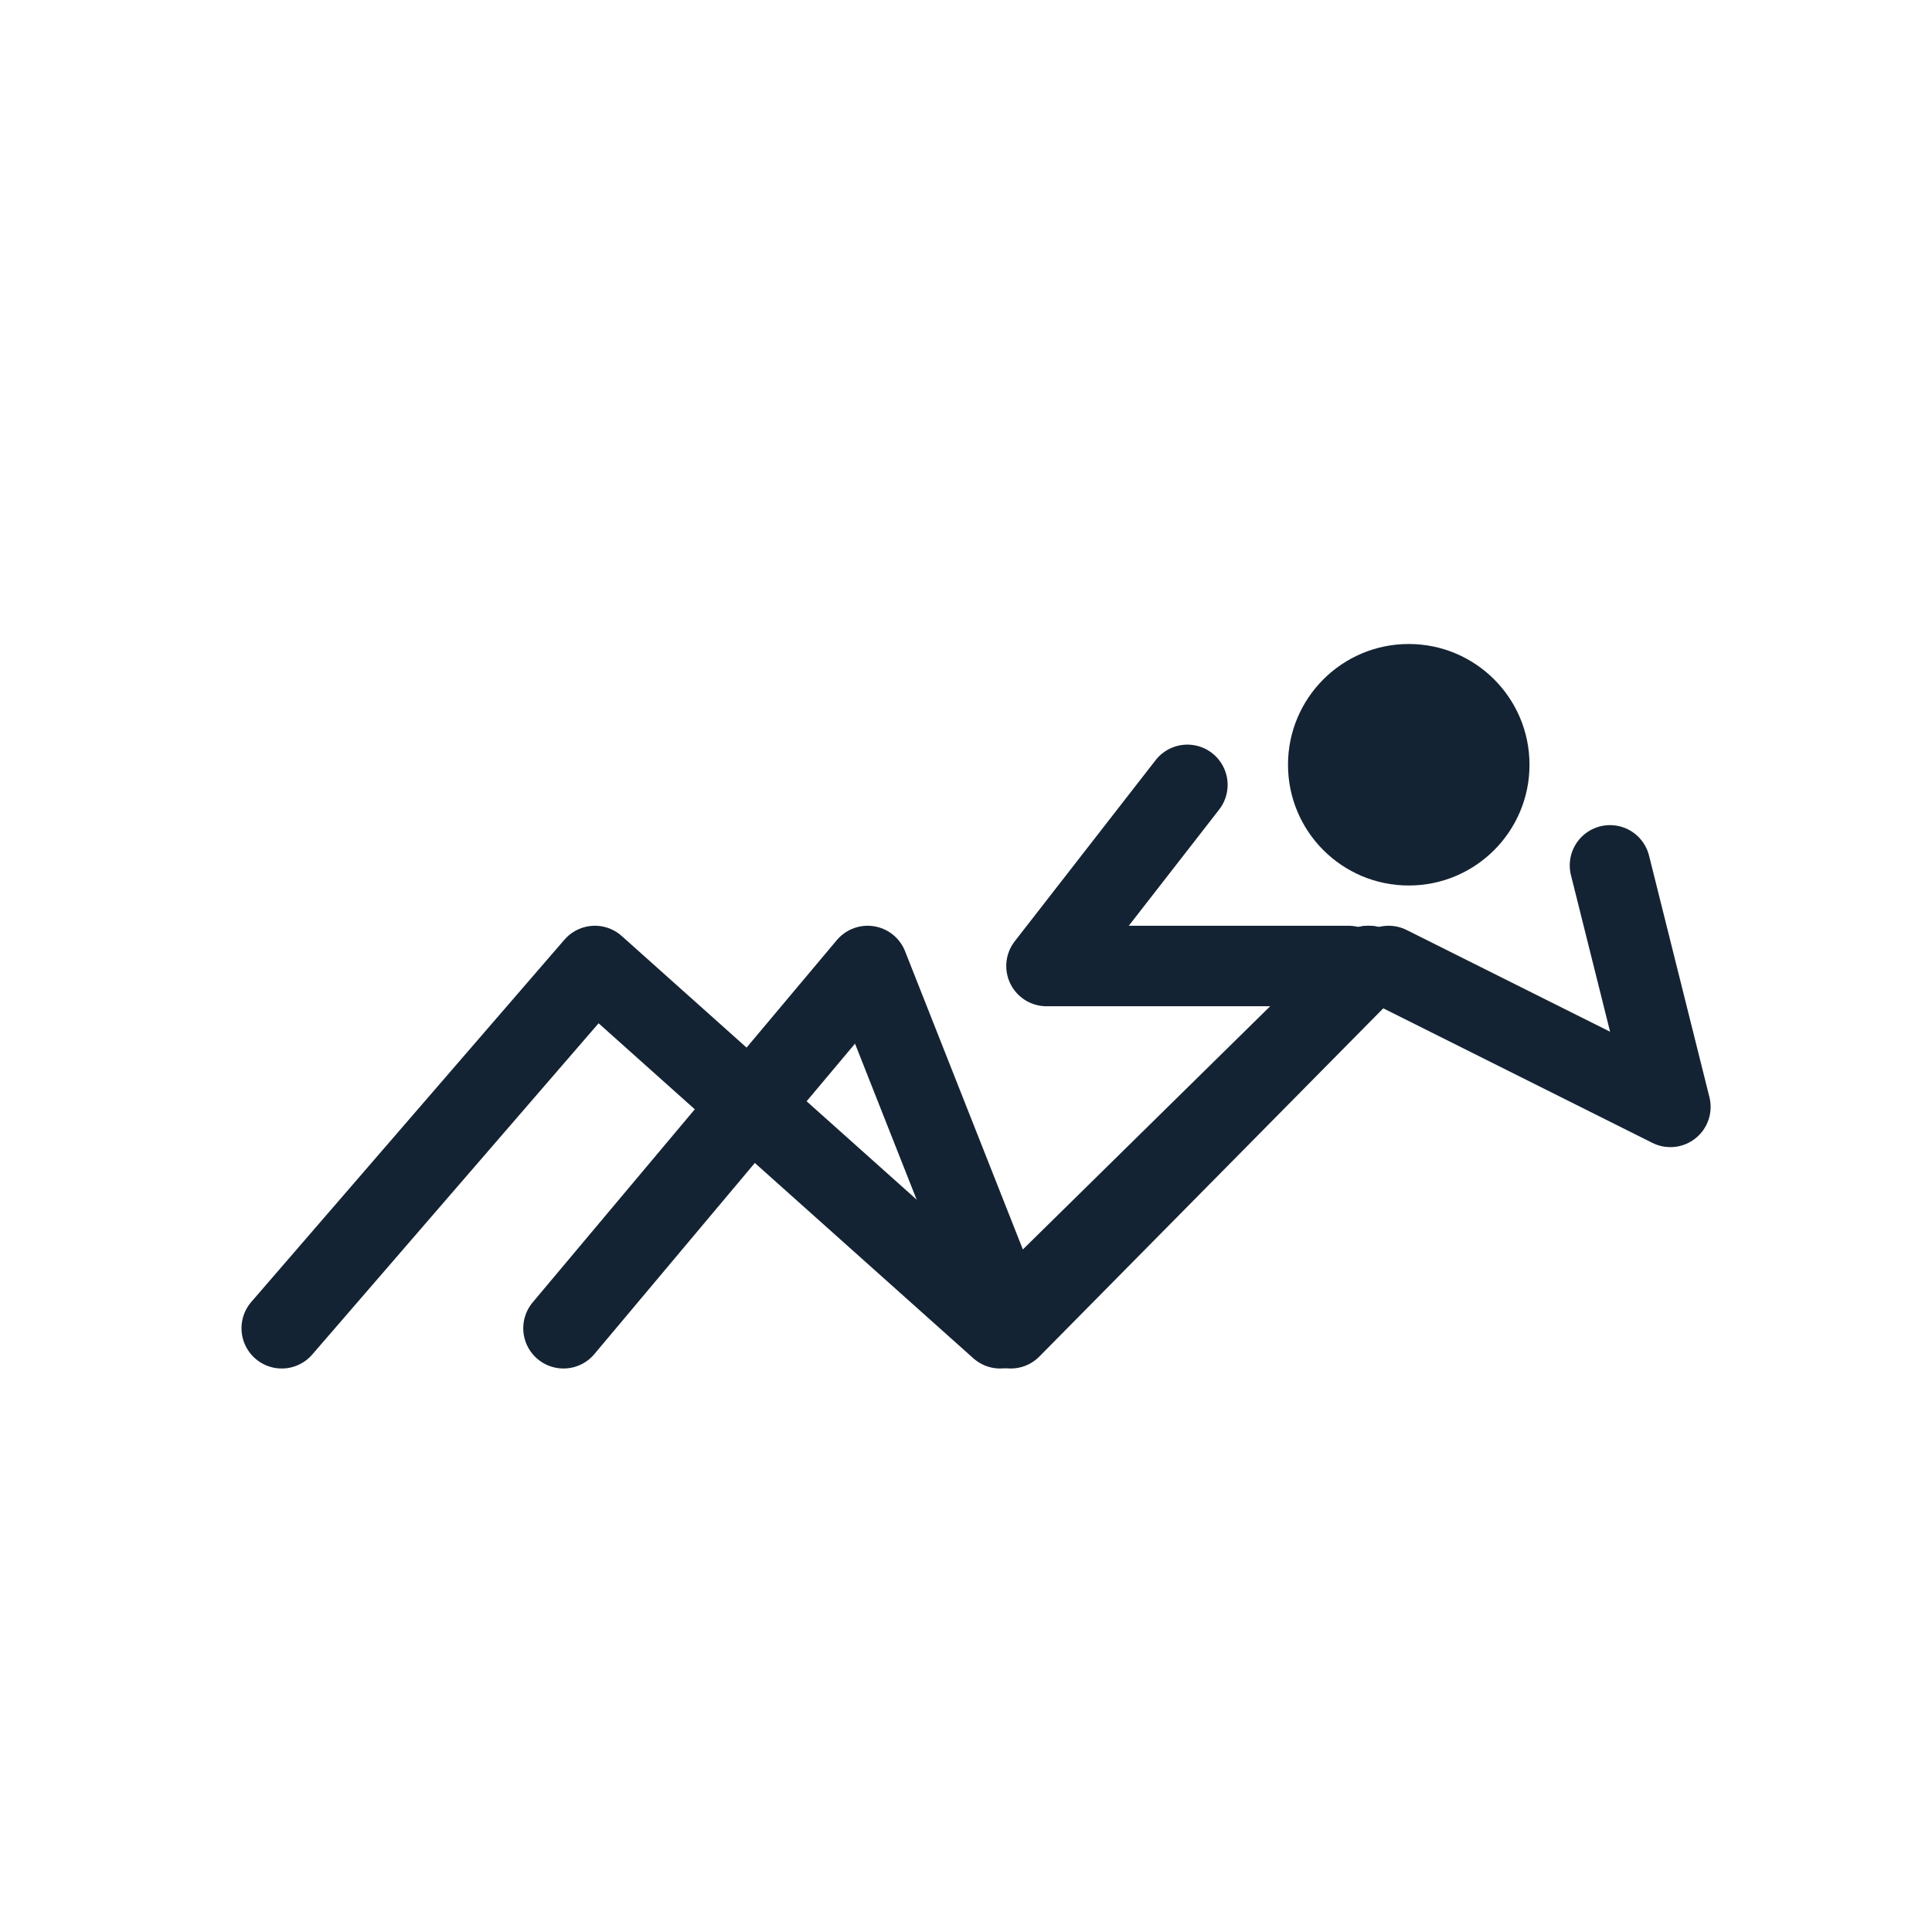 <svg width="48" height="48" viewBox="0 0 48 48" fill="none" xmlns="http://www.w3.org/2000/svg">
<path d="M7 33L14.78 24L24.848 33L34 24" stroke="#142333" stroke-width="2" stroke-linecap="round" stroke-linejoin="round"/>
<path d="M14 33L21.556 24L25.111 33L34 24" stroke="#142333" stroke-width="2" stroke-linecap="round" stroke-linejoin="round"/>
<path d="M40 21.5L41.5 27.5L34.5 24" stroke="#142333" stroke-width="2" stroke-linecap="round" stroke-linejoin="round"/>
<path d="M33.5 24H26L29.5 19.5" stroke="#142333" stroke-width="2" stroke-linecap="round" stroke-linejoin="round"/>
<path fill-rule="evenodd" clip-rule="evenodd" d="M35 22C36.657 22 38 20.657 38 19C38 17.343 36.657 16 35 16C33.343 16 32 17.343 32 19C32 20.657 33.343 22 35 22Z" fill="#142333"/>
</svg>

